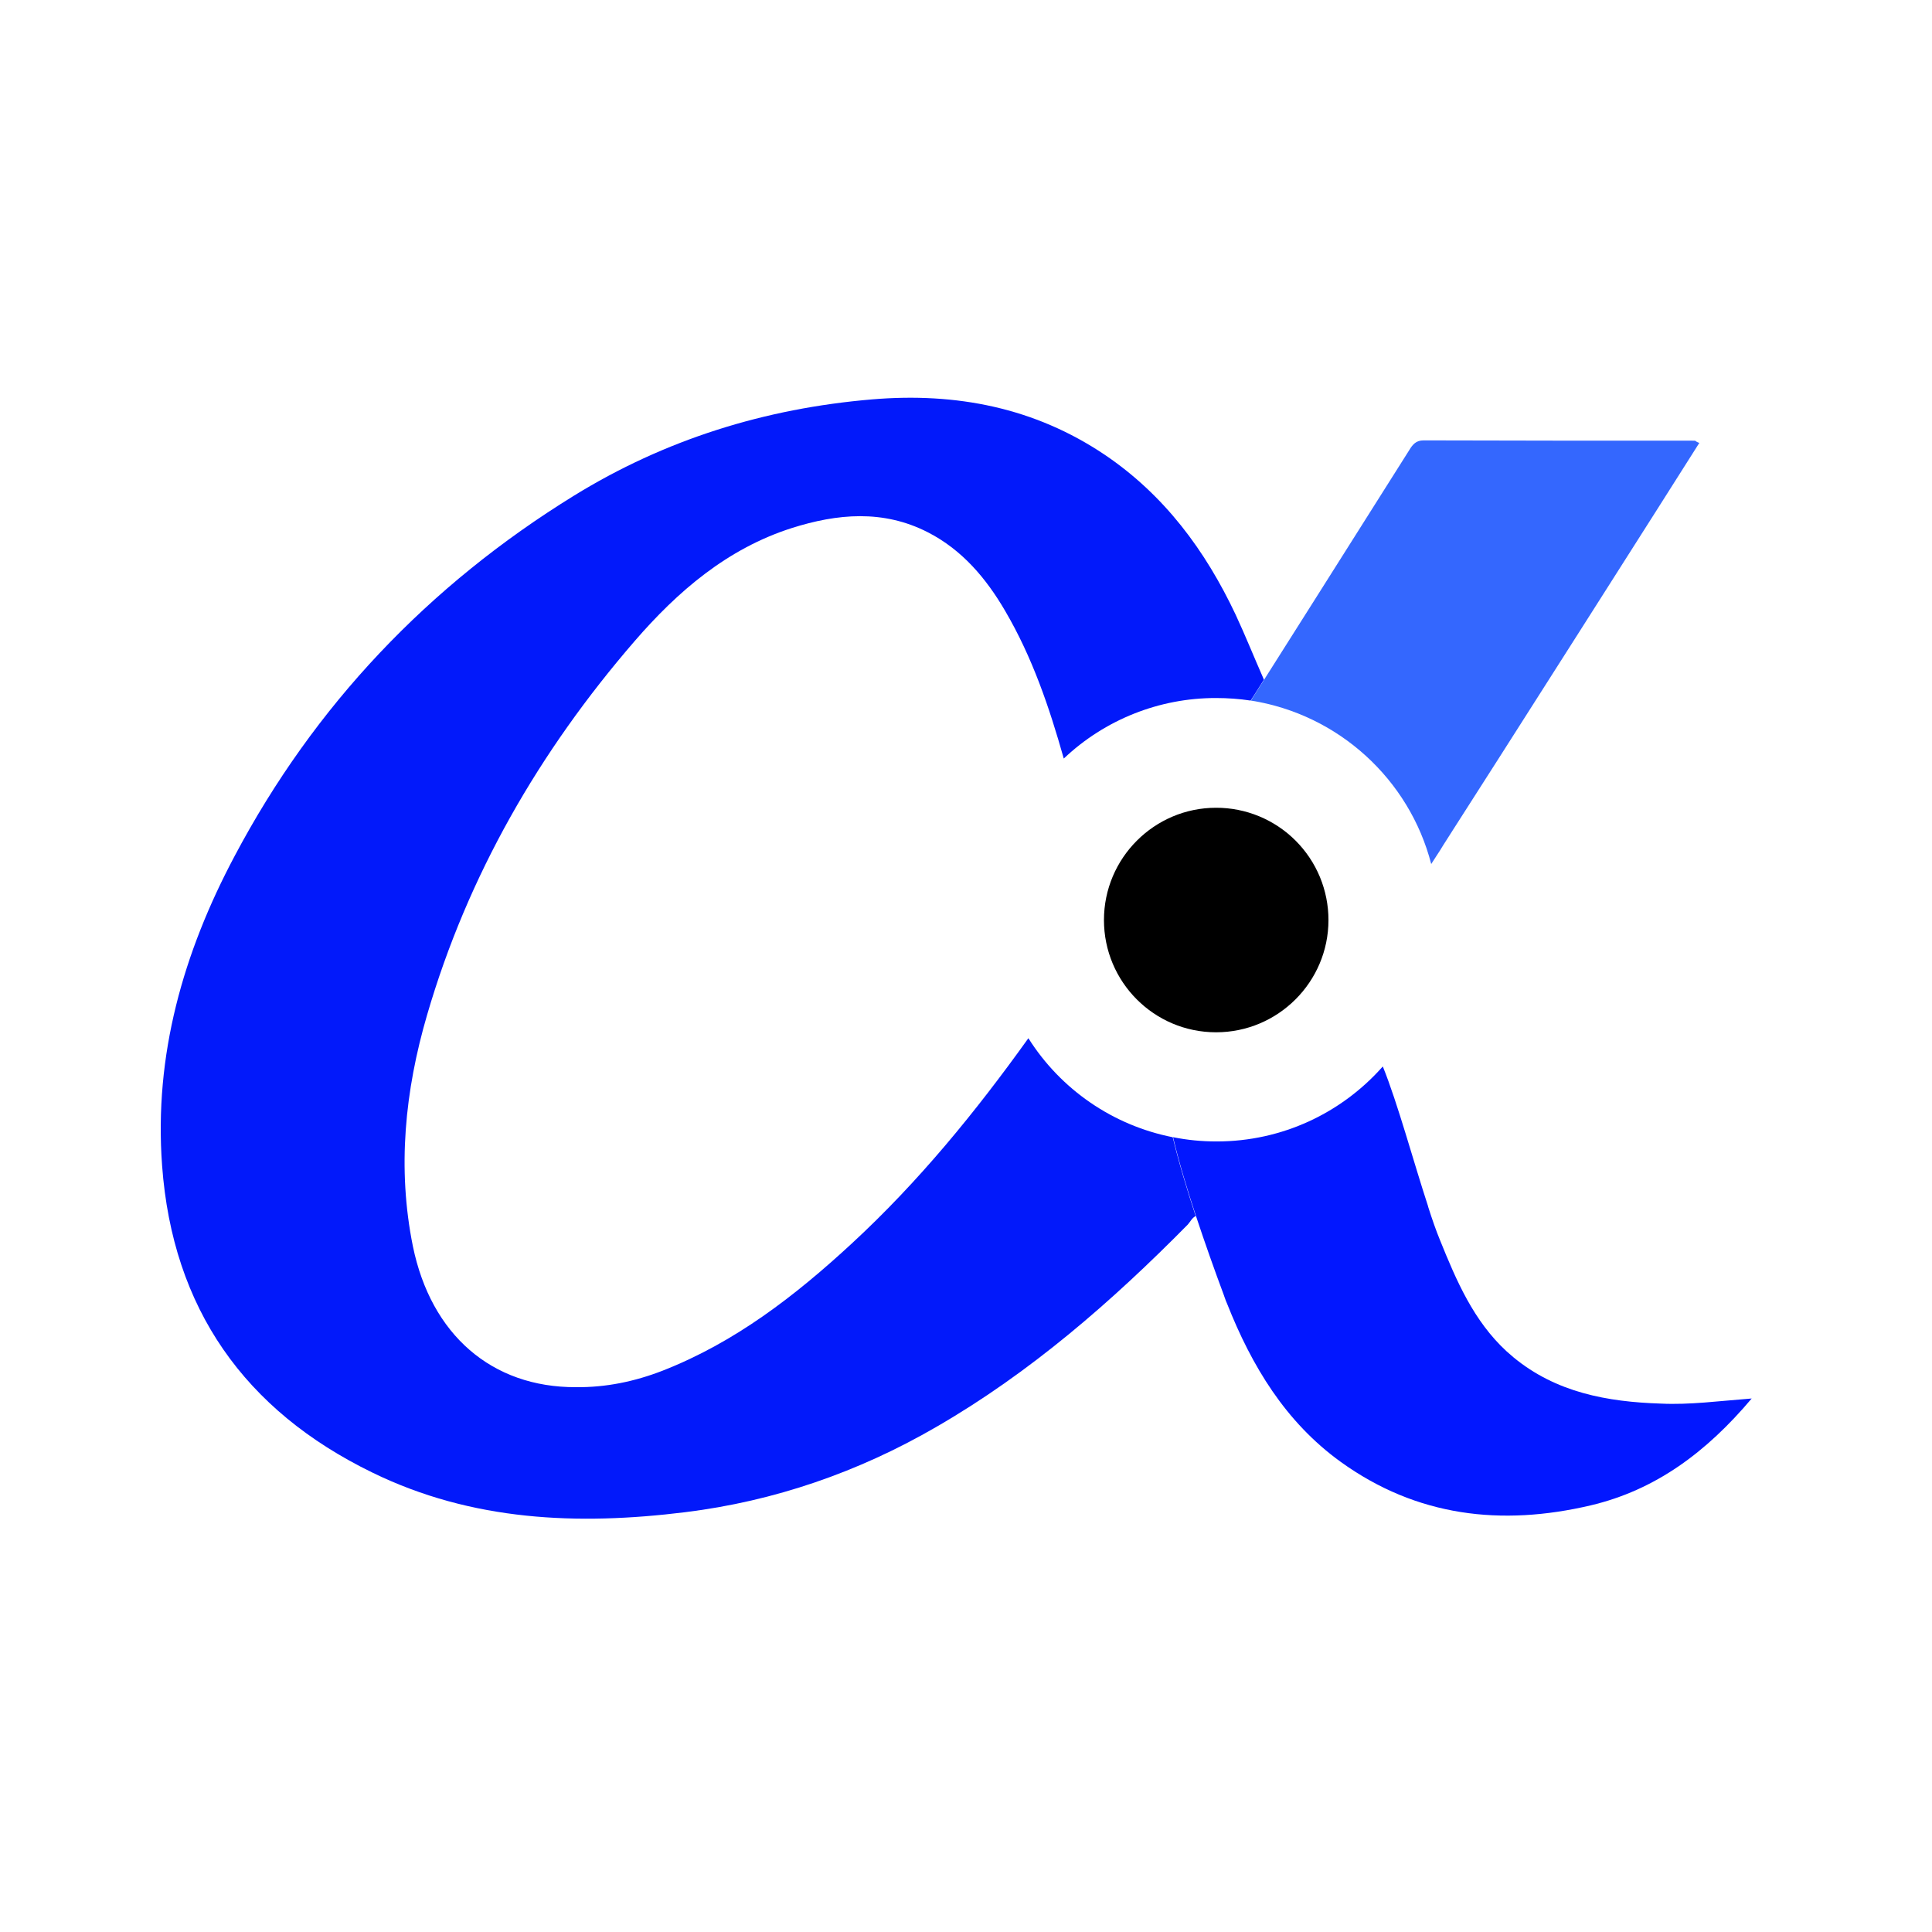 <svg width="64" height="64" viewBox="0 0 64 64" fill="none" xmlns="http://www.w3.org/2000/svg">
<path d="M44.007 30.477C44.007 32.528 42.337 34.196 40.284 34.196C38.23 34.196 36.57 32.528 36.57 30.477C36.57 28.425 38.239 26.758 40.284 26.758C40.772 26.757 41.257 26.853 41.708 27.039C42.16 27.226 42.571 27.5 42.916 27.845C43.262 28.191 43.537 28.601 43.724 29.052C43.911 29.504 44.007 29.988 44.007 30.477Z" fill="black"/>
<path d="M56.292 14.672C55.777 15.497 48.827 26.42 48.152 27.46C48.002 27.703 47.842 27.938 47.702 28.172C47.608 28.322 47.505 28.471 47.411 28.622C46.689 25.821 44.344 23.666 41.438 23.207C41.569 23.001 45.648 16.556 46.68 14.916C46.792 14.729 46.905 14.588 47.158 14.588C50.159 14.598 53.15 14.598 56.151 14.598C56.179 14.616 56.207 14.644 56.292 14.672Z" fill="#3467FE"/>
<path d="M58.027 46.327C56.527 48.107 54.839 49.362 52.691 49.868C49.737 50.562 46.933 50.243 44.411 48.425C42.582 47.104 41.466 45.25 40.65 43.189C40.622 43.123 40.593 43.058 40.566 42.973C40.556 42.955 40.556 42.936 40.547 42.917C40.222 42.045 39.912 41.168 39.619 40.285C39.328 39.404 39.046 38.467 38.859 37.671C39.328 37.765 39.806 37.812 40.303 37.812C42.488 37.812 44.448 36.856 45.789 35.348L45.808 35.329C46.304 36.556 46.821 38.477 47.309 39.966V39.975C47.44 40.388 47.571 40.763 47.702 41.081C48.246 42.43 48.818 43.76 49.906 44.763L50.131 44.959C51.547 46.13 53.245 46.439 55.017 46.496C55.973 46.542 56.93 46.411 58.027 46.327Z" fill="#0217FF"/>
<path d="M34.066 34.393C32.322 36.828 30.437 39.142 28.215 41.194C26.339 42.927 24.342 44.472 21.941 45.409C21.021 45.765 20.075 45.962 19.08 45.952C16.286 45.962 14.279 44.21 13.678 41.287C13.153 38.693 13.416 36.126 14.147 33.624C15.498 28.987 17.871 24.884 21.021 21.24C22.447 19.591 24.088 18.177 26.227 17.493C27.736 17.015 29.256 16.874 30.737 17.633C31.872 18.214 32.669 19.16 33.297 20.237C34.198 21.774 34.76 23.432 35.239 25.128C36.601 23.837 38.407 23.119 40.284 23.123C40.678 23.123 41.053 23.151 41.428 23.207C41.456 23.17 41.616 22.917 41.869 22.514C41.531 21.746 41.25 21.043 40.931 20.359C39.928 18.233 38.568 16.397 36.598 15.066C34.273 13.502 31.675 12.996 28.89 13.23C25.335 13.53 22.025 14.561 19.005 16.425C14.195 19.394 10.415 23.367 7.771 28.36C6.073 31.554 5.097 34.955 5.37 38.617C5.717 43.339 8.099 46.721 12.338 48.782C15.639 50.393 19.146 50.533 22.701 50.093C25.655 49.728 28.44 48.763 31.009 47.273C34.123 45.475 36.824 43.123 39.346 40.566C39.431 40.472 39.487 40.341 39.609 40.285C39.319 39.404 39.037 38.468 38.849 37.672C37.871 37.479 36.942 37.089 36.12 36.525C35.298 35.961 34.599 35.236 34.067 34.393" fill="#0219FA"/>
</svg>
